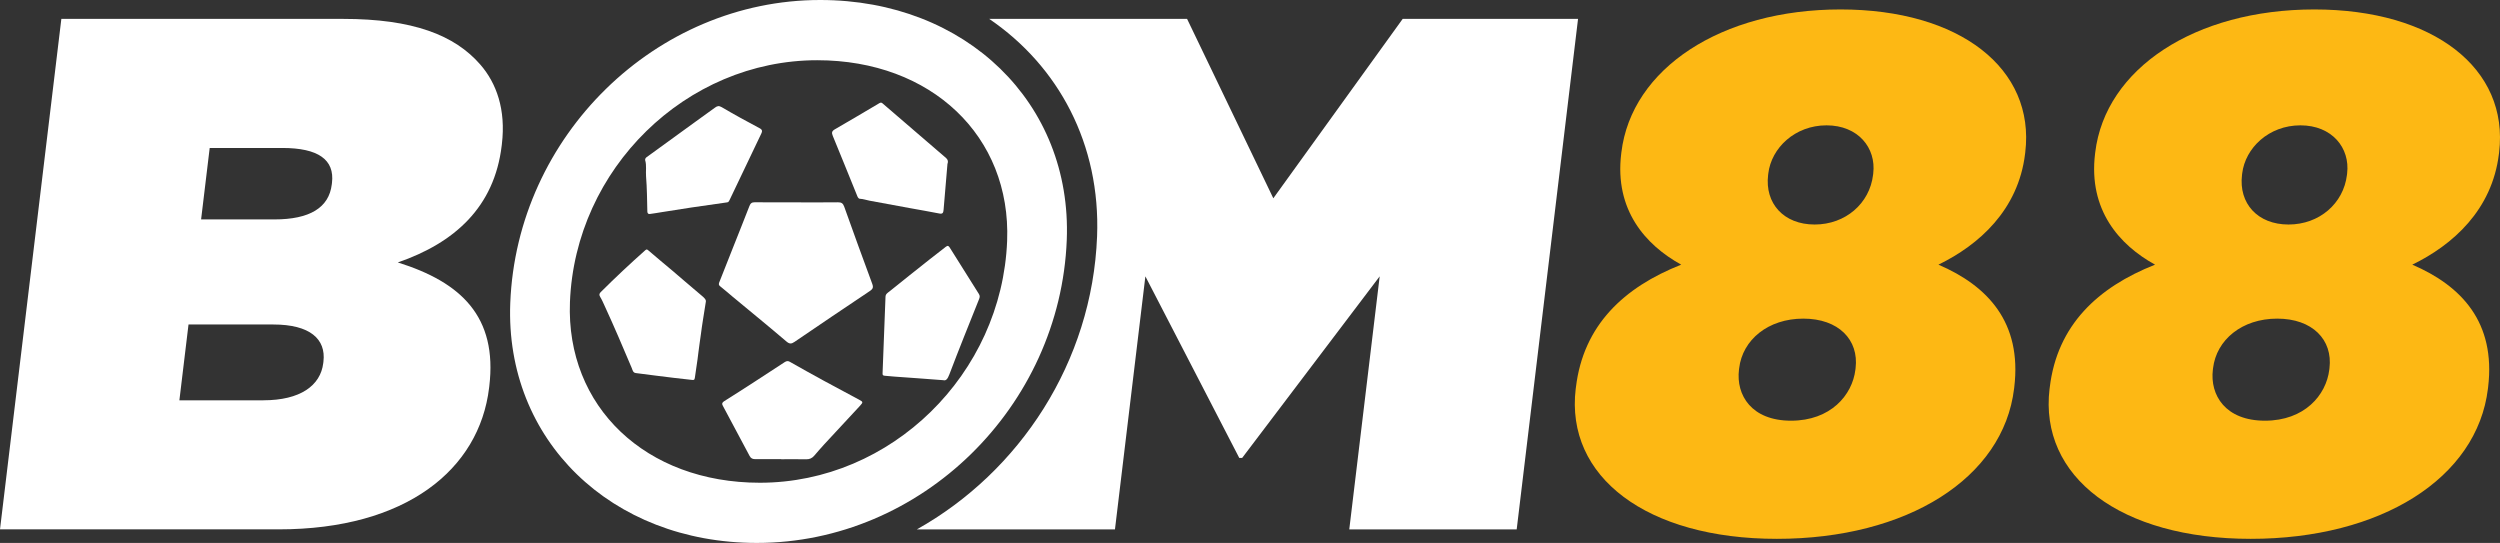 <svg width="198" height="43" viewBox="0 0 198 43" fill="none" xmlns="http://www.w3.org/2000/svg">
<rect x="0" y="0" width="198" height="43" fill="#333333" stroke="none"/>
<path d="M111.093 1.496L100.847 15.704L94.017 1.496H78.344C83.855 5.246 87.172 11.441 86.889 18.725C86.502 28.672 80.765 37.358 72.615 41.928H88.305L90.714 21.887L98.15 36.269H98.378L109.271 21.887L106.862 41.928H120.122L124.981 1.496H111.093Z" fill="white"/>
<path d="M4.859 1.496H27.17C32.69 1.496 36.01 2.766 38.057 5.134C39.306 6.579 40.08 8.657 39.747 11.429L39.733 11.544C39.151 16.395 36.021 19.227 31.506 20.786C36.498 22.346 39.416 25.06 38.75 30.605L38.736 30.719C37.959 37.189 32.153 41.925 22.08 41.925H0L4.859 1.496ZM21.732 17.378C24.52 17.378 26.054 16.455 26.277 14.606L26.292 14.491C26.515 12.642 25.201 11.719 22.357 11.719H16.608L15.927 17.378H21.732ZM20.865 31.703C23.766 31.703 25.385 30.547 25.602 28.758L25.616 28.644C25.831 26.852 24.549 25.7 21.645 25.7H14.93L14.207 31.705H20.865V31.703Z" fill="white"/>
<path d="M63.106 16.027C64.194 16.027 65.281 16.036 66.369 16.022C66.64 16.019 66.765 16.102 66.861 16.366C67.59 18.41 68.33 20.451 69.084 22.486C69.188 22.773 69.129 22.893 68.872 23.062C66.88 24.39 64.903 25.734 62.925 27.078C62.677 27.248 62.527 27.253 62.279 27.041C60.877 25.843 59.445 24.679 58.027 23.501C57.697 23.226 57.374 22.939 57.035 22.672C56.88 22.552 56.937 22.429 56.993 22.291C57.343 21.405 57.694 20.52 58.044 19.634C58.479 18.533 58.923 17.435 59.349 16.331C59.434 16.113 59.53 16.016 59.779 16.019C60.889 16.033 61.999 16.025 63.109 16.025L63.106 16.027Z" fill="white"/>
<path d="M55.897 23.934C55.75 24.888 55.609 25.683 55.51 26.479C55.451 26.97 55.36 27.454 55.309 27.944C55.239 28.612 55.114 29.271 55.03 29.937C55.007 30.117 54.911 30.1 54.798 30.088C54.34 30.04 53.886 29.988 53.431 29.934C52.934 29.873 52.436 29.813 51.942 29.75C51.414 29.684 50.886 29.616 50.357 29.547C50.126 29.518 50.1 29.303 50.032 29.142C49.343 27.517 48.657 25.892 47.916 24.289C47.795 24.026 47.682 23.756 47.532 23.509C47.439 23.358 47.459 23.254 47.575 23.137C48.719 21.996 49.894 20.895 51.1 19.823C51.216 19.72 51.258 19.751 51.363 19.843C51.99 20.388 52.634 20.912 53.27 21.451C54.024 22.09 54.767 22.744 55.53 23.378C55.761 23.57 55.965 23.742 55.894 23.934H55.897Z" fill="white"/>
<path d="M74.708 30.111C73.316 30.008 72.067 29.908 70.818 29.825C70.564 29.808 70.316 29.782 70.064 29.759C69.906 29.744 69.895 29.681 69.9 29.552C69.982 27.537 70.061 25.522 70.132 23.504C70.14 23.277 70.307 23.191 70.437 23.088C71.502 22.228 72.576 21.377 73.646 20.528C74.064 20.198 74.491 19.88 74.906 19.548C75.059 19.424 75.135 19.473 75.22 19.608C75.988 20.835 76.756 22.062 77.53 23.286C77.618 23.424 77.604 23.538 77.544 23.687C76.751 25.674 75.946 27.655 75.189 29.656C75.05 30.017 74.926 30.172 74.708 30.111Z" fill="white"/>
<path d="M61.877 36.364C61.188 36.364 60.502 36.364 59.812 36.364C59.615 36.364 59.473 36.309 59.372 36.117C58.677 34.804 57.971 33.497 57.273 32.184C57.188 32.023 57.129 31.918 57.377 31.76C58.982 30.754 60.567 29.713 62.151 28.678C62.295 28.584 62.411 28.575 62.544 28.649C64.358 29.681 66.188 30.676 68.033 31.651C68.369 31.829 68.372 31.857 68.098 32.153C67.154 33.17 66.205 34.188 65.264 35.208C64.996 35.498 64.742 35.799 64.482 36.097C64.315 36.289 64.123 36.378 63.869 36.375C63.202 36.364 62.538 36.372 61.872 36.372V36.367L61.877 36.364Z" fill="white"/>
<path d="M75.039 12.983C74.94 14.159 74.83 15.388 74.731 16.621C74.711 16.853 74.66 16.962 74.398 16.91C73.612 16.756 72.824 16.621 72.036 16.478C70.971 16.283 69.909 16.088 68.847 15.89C68.601 15.844 68.369 15.755 68.112 15.744C67.968 15.738 67.917 15.58 67.869 15.46C67.231 13.892 66.601 12.321 65.954 10.756C65.852 10.509 65.88 10.38 66.123 10.24C67.304 9.557 68.479 8.864 69.652 8.167C69.784 8.09 69.844 8.138 69.934 8.219C70.519 8.726 71.109 9.228 71.694 9.732C72.739 10.633 73.785 11.536 74.833 12.433C74.985 12.565 75.146 12.682 75.039 12.986V12.983Z" fill="white"/>
<path d="M51.095 12.676C51.092 12.576 51.131 12.507 51.213 12.447C52.513 11.504 53.812 10.561 55.112 9.618C55.617 9.251 56.123 8.887 56.629 8.523C56.798 8.399 56.931 8.353 57.154 8.485C58.148 9.07 59.16 9.623 60.18 10.165C60.397 10.28 60.372 10.42 60.295 10.578C59.459 12.338 58.615 14.095 57.776 15.855C57.733 15.944 57.699 16.01 57.595 16.027C56.646 16.162 55.699 16.294 54.753 16.435C53.959 16.552 53.168 16.684 52.377 16.807C52.072 16.856 51.77 16.91 51.465 16.948C51.349 16.962 51.275 16.905 51.27 16.756C51.247 15.83 51.244 14.901 51.168 13.981C51.131 13.548 51.225 13.104 51.095 12.679V12.676Z" fill="white"/>
<path d="M59.942 43C48.388 43 39.99 34.833 40.413 24.003C40.928 10.767 51.939 0 64.959 0C76.513 0 84.912 8.167 84.488 18.997C83.974 32.233 72.962 43 59.94 43H59.942ZM64.722 4.77C54.335 4.77 45.549 13.364 45.14 23.925C44.818 32.216 51.143 38.233 60.182 38.233C70.57 38.233 79.355 29.639 79.765 19.078C80.087 10.787 73.762 4.77 64.722 4.77Z" fill="white"/>
<path d="M124.8 30.779L124.814 30.665C125.405 25.757 128.611 22.753 133.151 20.961C130.323 19.402 127.865 16.63 128.399 12.183L128.413 12.069C129.213 5.427 136.32 0.748 145.767 0.748C155.213 0.748 161.197 5.427 160.4 12.069L160.386 12.183C159.852 16.63 156.73 19.402 153.524 20.961C157.42 22.635 160.146 25.525 159.53 30.665L159.516 30.779C158.663 37.883 151.03 42.676 140.727 42.676C130.425 42.676 123.958 37.768 124.797 30.779H124.8ZM146.948 29.277L146.962 29.163C147.233 26.909 145.611 25.235 142.823 25.235C140.035 25.235 138.012 26.909 137.741 29.163L137.727 29.277C137.484 31.298 138.721 33.319 141.851 33.319C144.981 33.319 146.705 31.298 146.948 29.277ZM148.346 13.855L148.36 13.74C148.603 11.719 147.168 9.927 144.662 9.927C142.157 9.927 140.292 11.719 140.049 13.74L140.035 13.855C139.764 16.108 141.27 17.782 143.719 17.782C146.168 17.782 148.075 16.108 148.346 13.855Z" fill="#FDB814"/>
<path d="M162.329 30.779L162.343 30.665C162.934 25.757 166.14 22.753 170.68 20.961C167.852 19.402 165.394 16.63 165.928 12.183L165.942 12.069C166.742 5.427 173.849 0.748 183.296 0.748C192.742 0.748 198.726 5.427 197.929 12.069L197.915 12.183C197.381 16.63 194.259 19.402 191.053 20.961C194.949 22.635 197.675 25.525 197.059 30.665L197.045 30.779C196.192 37.883 188.559 42.676 178.256 42.676C167.954 42.676 161.487 37.768 162.326 30.779H162.329ZM184.48 29.277L184.494 29.163C184.765 26.909 183.143 25.235 180.355 25.235C177.567 25.235 175.544 26.909 175.273 29.163L175.259 29.277C175.016 31.298 176.253 33.319 179.383 33.319C182.513 33.319 184.237 31.298 184.48 29.277ZM185.878 13.855L185.892 13.74C186.135 11.719 184.7 9.927 182.194 9.927C179.688 9.927 177.824 11.719 177.581 13.74L177.567 13.855C177.296 16.108 178.801 17.782 181.251 17.782C183.7 17.782 185.607 16.108 185.878 13.855Z" fill="#FDB814"/>
</svg>
